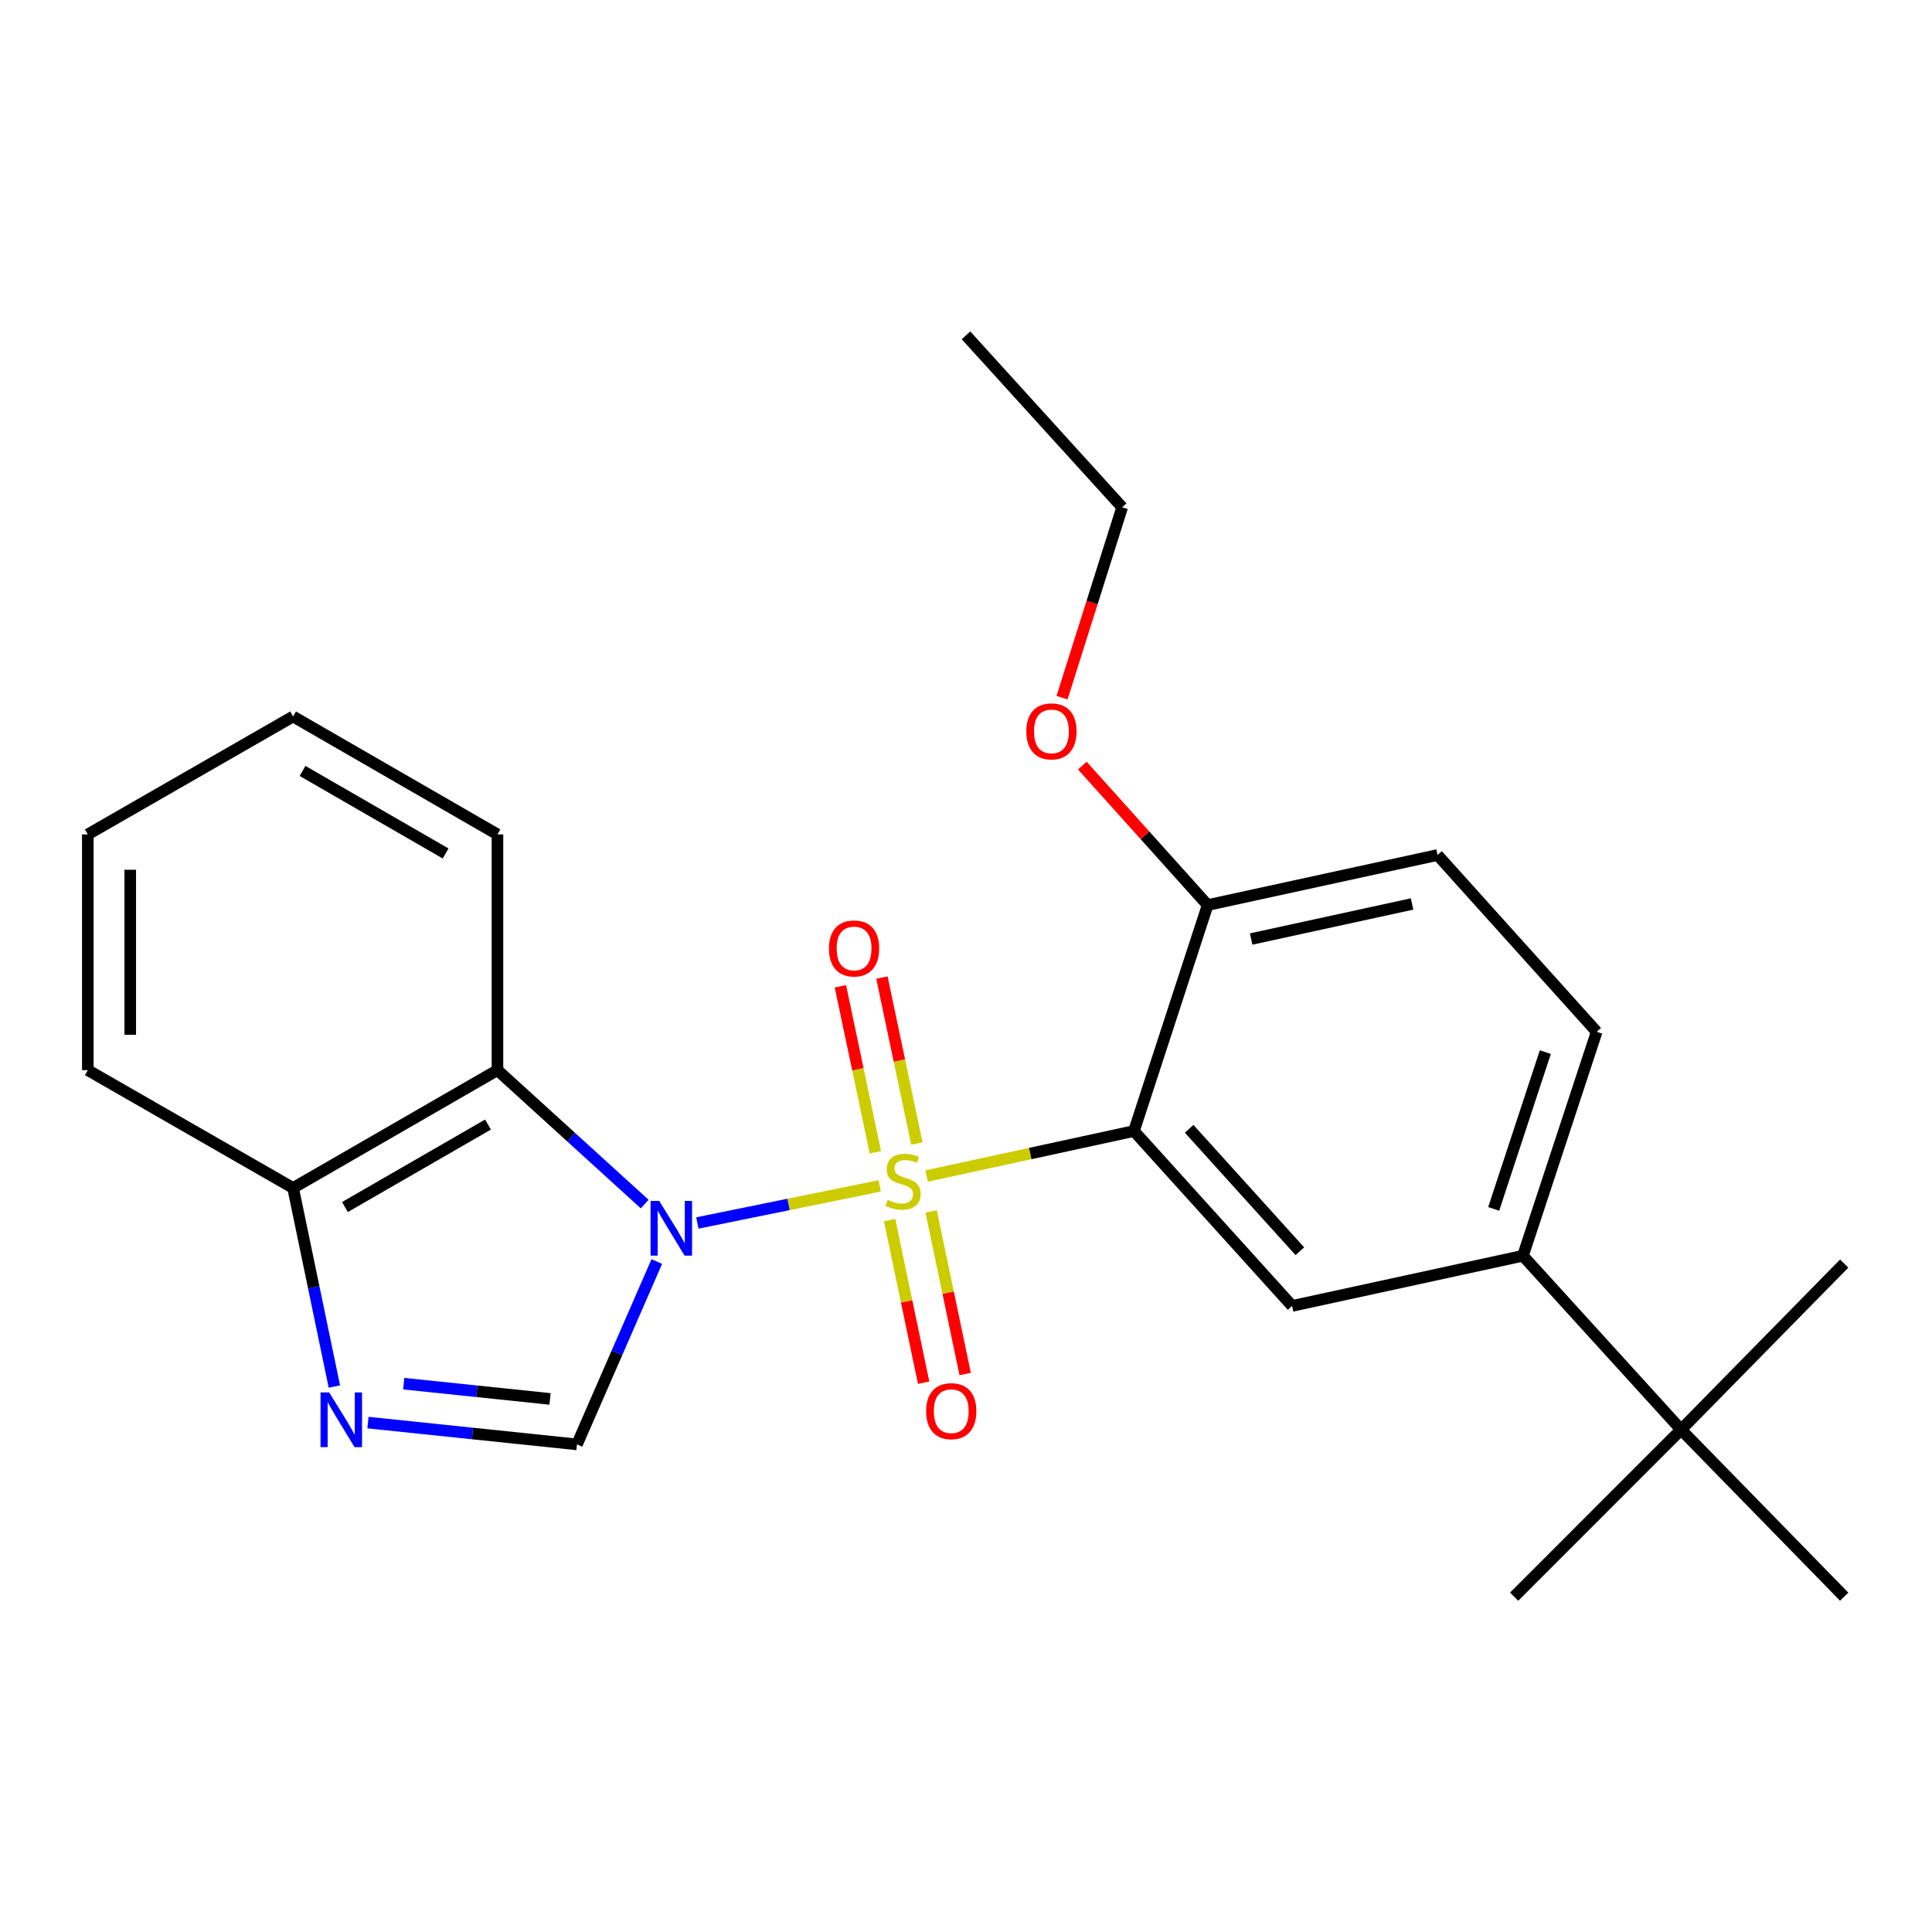 <?xml version='1.0' encoding='iso-8859-1'?>
<svg version='1.1' baseProfile='full'
              xmlns='http://www.w3.org/2000/svg'
                      xmlns:rdkit='http://www.rdkit.org/xml'
                      xmlns:xlink='http://www.w3.org/1999/xlink'
                  xml:space='preserve'
width='1000px' height='1000px' viewBox='0 0 1000 1000'>
<!-- END OF HEADER -->
<rect style='opacity:1.0;fill:#FFFFFF;stroke:none' width='1000' height='1000' x='0' y='0'> </rect>
<path class='bond-0' d='M 455.31,613.816 L 408.135,623.414' style='fill:none;fill-rule:evenodd;stroke:#CCCC00;stroke-width:6px;stroke-linecap:butt;stroke-linejoin:miter;stroke-opacity:1' />
<path class='bond-0' d='M 408.135,623.414 L 360.96,633.012' style='fill:none;fill-rule:evenodd;stroke:#0000FF;stroke-width:6px;stroke-linecap:butt;stroke-linejoin:miter;stroke-opacity:1' />
<path class='bond-1' d='M 479.588,608.713 L 533.261,597.067' style='fill:none;fill-rule:evenodd;stroke:#CCCC00;stroke-width:6px;stroke-linecap:butt;stroke-linejoin:miter;stroke-opacity:1' />
<path class='bond-1' d='M 533.261,597.067 L 586.934,585.422' style='fill:none;fill-rule:evenodd;stroke:#000000;stroke-width:6px;stroke-linecap:butt;stroke-linejoin:miter;stroke-opacity:1' />
<path class='bond-6' d='M 460.456,631.515 L 469.267,673.602' style='fill:none;fill-rule:evenodd;stroke:#CCCC00;stroke-width:6px;stroke-linecap:butt;stroke-linejoin:miter;stroke-opacity:1' />
<path class='bond-6' d='M 469.267,673.602 L 478.078,715.689' style='fill:none;fill-rule:evenodd;stroke:#FF0000;stroke-width:6px;stroke-linecap:butt;stroke-linejoin:miter;stroke-opacity:1' />
<path class='bond-6' d='M 481.95,627.015 L 490.76,669.102' style='fill:none;fill-rule:evenodd;stroke:#CCCC00;stroke-width:6px;stroke-linecap:butt;stroke-linejoin:miter;stroke-opacity:1' />
<path class='bond-6' d='M 490.76,669.102 L 499.571,711.189' style='fill:none;fill-rule:evenodd;stroke:#FF0000;stroke-width:6px;stroke-linecap:butt;stroke-linejoin:miter;stroke-opacity:1' />
<path class='bond-7' d='M 474.572,591.884 L 465.523,548.929' style='fill:none;fill-rule:evenodd;stroke:#CCCC00;stroke-width:6px;stroke-linecap:butt;stroke-linejoin:miter;stroke-opacity:1' />
<path class='bond-7' d='M 465.523,548.929 L 456.473,505.974' style='fill:none;fill-rule:evenodd;stroke:#FF0000;stroke-width:6px;stroke-linecap:butt;stroke-linejoin:miter;stroke-opacity:1' />
<path class='bond-7' d='M 453.084,596.41 L 444.035,553.456' style='fill:none;fill-rule:evenodd;stroke:#CCCC00;stroke-width:6px;stroke-linecap:butt;stroke-linejoin:miter;stroke-opacity:1' />
<path class='bond-7' d='M 444.035,553.456 L 434.986,510.501' style='fill:none;fill-rule:evenodd;stroke:#FF0000;stroke-width:6px;stroke-linecap:butt;stroke-linejoin:miter;stroke-opacity:1' />
<path class='bond-2' d='M 339.956,652.969 L 319.301,700.292' style='fill:none;fill-rule:evenodd;stroke:#0000FF;stroke-width:6px;stroke-linecap:butt;stroke-linejoin:miter;stroke-opacity:1' />
<path class='bond-2' d='M 319.301,700.292 L 298.645,747.616' style='fill:none;fill-rule:evenodd;stroke:#000000;stroke-width:6px;stroke-linecap:butt;stroke-linejoin:miter;stroke-opacity:1' />
<path class='bond-3' d='M 333.687,623.22 L 295.585,588.559' style='fill:none;fill-rule:evenodd;stroke:#0000FF;stroke-width:6px;stroke-linecap:butt;stroke-linejoin:miter;stroke-opacity:1' />
<path class='bond-3' d='M 295.585,588.559 L 257.484,553.898' style='fill:none;fill-rule:evenodd;stroke:#000000;stroke-width:6px;stroke-linecap:butt;stroke-linejoin:miter;stroke-opacity:1' />
<path class='bond-5' d='M 586.934,585.422 L 668.794,675.943' style='fill:none;fill-rule:evenodd;stroke:#000000;stroke-width:6px;stroke-linecap:butt;stroke-linejoin:miter;stroke-opacity:1' />
<path class='bond-5' d='M 615.501,584.271 L 672.802,647.636' style='fill:none;fill-rule:evenodd;stroke:#000000;stroke-width:6px;stroke-linecap:butt;stroke-linejoin:miter;stroke-opacity:1' />
<path class='bond-10' d='M 586.934,585.422 L 625.07,468.464' style='fill:none;fill-rule:evenodd;stroke:#000000;stroke-width:6px;stroke-linecap:butt;stroke-linejoin:miter;stroke-opacity:1' />
<path class='bond-4' d='M 298.645,747.616 L 244.551,741.973' style='fill:none;fill-rule:evenodd;stroke:#000000;stroke-width:6px;stroke-linecap:butt;stroke-linejoin:miter;stroke-opacity:1' />
<path class='bond-4' d='M 244.551,741.973 L 190.456,736.331' style='fill:none;fill-rule:evenodd;stroke:#0000FF;stroke-width:6px;stroke-linecap:butt;stroke-linejoin:miter;stroke-opacity:1' />
<path class='bond-4' d='M 284.695,724.082 L 246.829,720.133' style='fill:none;fill-rule:evenodd;stroke:#000000;stroke-width:6px;stroke-linecap:butt;stroke-linejoin:miter;stroke-opacity:1' />
<path class='bond-4' d='M 246.829,720.133 L 208.962,716.183' style='fill:none;fill-rule:evenodd;stroke:#0000FF;stroke-width:6px;stroke-linecap:butt;stroke-linejoin:miter;stroke-opacity:1' />
<path class='bond-8' d='M 257.484,553.898 L 151.701,614.896' style='fill:none;fill-rule:evenodd;stroke:#000000;stroke-width:6px;stroke-linecap:butt;stroke-linejoin:miter;stroke-opacity:1' />
<path class='bond-8' d='M 252.586,582.071 L 178.538,624.769' style='fill:none;fill-rule:evenodd;stroke:#000000;stroke-width:6px;stroke-linecap:butt;stroke-linejoin:miter;stroke-opacity:1' />
<path class='bond-14' d='M 257.484,553.898 L 257.484,431.89' style='fill:none;fill-rule:evenodd;stroke:#000000;stroke-width:6px;stroke-linecap:butt;stroke-linejoin:miter;stroke-opacity:1' />
<path class='bond-24' d='M 173.068,717.667 L 162.385,666.282' style='fill:none;fill-rule:evenodd;stroke:#0000FF;stroke-width:6px;stroke-linecap:butt;stroke-linejoin:miter;stroke-opacity:1' />
<path class='bond-24' d='M 162.385,666.282 L 151.701,614.896' style='fill:none;fill-rule:evenodd;stroke:#000000;stroke-width:6px;stroke-linecap:butt;stroke-linejoin:miter;stroke-opacity:1' />
<path class='bond-9' d='M 668.794,675.943 L 788.265,649.982' style='fill:none;fill-rule:evenodd;stroke:#000000;stroke-width:6px;stroke-linecap:butt;stroke-linejoin:miter;stroke-opacity:1' />
<path class='bond-19' d='M 151.701,614.896 L 45.455,553.898' style='fill:none;fill-rule:evenodd;stroke:#000000;stroke-width:6px;stroke-linecap:butt;stroke-linejoin:miter;stroke-opacity:1' />
<path class='bond-11' d='M 788.265,649.982 L 870.124,739.991' style='fill:none;fill-rule:evenodd;stroke:#000000;stroke-width:6px;stroke-linecap:butt;stroke-linejoin:miter;stroke-opacity:1' />
<path class='bond-25' d='M 788.265,649.982 L 826.437,534.061' style='fill:none;fill-rule:evenodd;stroke:#000000;stroke-width:6px;stroke-linecap:butt;stroke-linejoin:miter;stroke-opacity:1' />
<path class='bond-25' d='M 773.133,625.726 L 799.854,544.581' style='fill:none;fill-rule:evenodd;stroke:#000000;stroke-width:6px;stroke-linecap:butt;stroke-linejoin:miter;stroke-opacity:1' />
<path class='bond-13' d='M 625.07,468.464 L 744.065,442.552' style='fill:none;fill-rule:evenodd;stroke:#000000;stroke-width:6px;stroke-linecap:butt;stroke-linejoin:miter;stroke-opacity:1' />
<path class='bond-13' d='M 647.592,486.034 L 730.889,467.895' style='fill:none;fill-rule:evenodd;stroke:#000000;stroke-width:6px;stroke-linecap:butt;stroke-linejoin:miter;stroke-opacity:1' />
<path class='bond-15' d='M 625.07,468.464 L 592.636,432.364' style='fill:none;fill-rule:evenodd;stroke:#000000;stroke-width:6px;stroke-linecap:butt;stroke-linejoin:miter;stroke-opacity:1' />
<path class='bond-15' d='M 592.636,432.364 L 560.202,396.264' style='fill:none;fill-rule:evenodd;stroke:#FF0000;stroke-width:6px;stroke-linecap:butt;stroke-linejoin:miter;stroke-opacity:1' />
<path class='bond-16' d='M 870.124,739.991 L 954.545,826.437' style='fill:none;fill-rule:evenodd;stroke:#000000;stroke-width:6px;stroke-linecap:butt;stroke-linejoin:miter;stroke-opacity:1' />
<path class='bond-17' d='M 870.124,739.991 L 954.545,654.032' style='fill:none;fill-rule:evenodd;stroke:#000000;stroke-width:6px;stroke-linecap:butt;stroke-linejoin:miter;stroke-opacity:1' />
<path class='bond-18' d='M 870.124,739.991 L 783.714,826.437' style='fill:none;fill-rule:evenodd;stroke:#000000;stroke-width:6px;stroke-linecap:butt;stroke-linejoin:miter;stroke-opacity:1' />
<path class='bond-12' d='M 826.437,534.061 L 744.065,442.552' style='fill:none;fill-rule:evenodd;stroke:#000000;stroke-width:6px;stroke-linecap:butt;stroke-linejoin:miter;stroke-opacity:1' />
<path class='bond-21' d='M 257.484,431.89 L 151.701,370.855' style='fill:none;fill-rule:evenodd;stroke:#000000;stroke-width:6px;stroke-linecap:butt;stroke-linejoin:miter;stroke-opacity:1' />
<path class='bond-21' d='M 230.642,441.755 L 156.594,399.03' style='fill:none;fill-rule:evenodd;stroke:#000000;stroke-width:6px;stroke-linecap:butt;stroke-linejoin:miter;stroke-opacity:1' />
<path class='bond-20' d='M 549.707,361.121 L 565.271,311.846' style='fill:none;fill-rule:evenodd;stroke:#FF0000;stroke-width:6px;stroke-linecap:butt;stroke-linejoin:miter;stroke-opacity:1' />
<path class='bond-20' d='M 565.271,311.846 L 580.835,262.571' style='fill:none;fill-rule:evenodd;stroke:#000000;stroke-width:6px;stroke-linecap:butt;stroke-linejoin:miter;stroke-opacity:1' />
<path class='bond-26' d='M 45.455,553.898 L 45.455,431.89' style='fill:none;fill-rule:evenodd;stroke:#000000;stroke-width:6px;stroke-linecap:butt;stroke-linejoin:miter;stroke-opacity:1' />
<path class='bond-26' d='M 67.414,535.597 L 67.414,450.191' style='fill:none;fill-rule:evenodd;stroke:#000000;stroke-width:6px;stroke-linecap:butt;stroke-linejoin:miter;stroke-opacity:1' />
<path class='bond-22' d='M 580.835,262.571 L 499.988,173.563' style='fill:none;fill-rule:evenodd;stroke:#000000;stroke-width:6px;stroke-linecap:butt;stroke-linejoin:miter;stroke-opacity:1' />
<path class='bond-23' d='M 151.701,370.855 L 45.455,431.89' style='fill:none;fill-rule:evenodd;stroke:#000000;stroke-width:6px;stroke-linecap:butt;stroke-linejoin:miter;stroke-opacity:1' />
<path  class='atom-0' d='M 459.451 621.066
Q 459.771 621.186, 461.091 621.746
Q 462.411 622.306, 463.851 622.666
Q 465.331 622.986, 466.771 622.986
Q 469.451 622.986, 471.011 621.706
Q 472.571 620.386, 472.571 618.106
Q 472.571 616.546, 471.771 615.586
Q 471.011 614.626, 469.811 614.106
Q 468.611 613.586, 466.611 612.986
Q 464.091 612.226, 462.571 611.506
Q 461.091 610.786, 460.011 609.266
Q 458.971 607.746, 458.971 605.186
Q 458.971 601.626, 461.371 599.426
Q 463.811 597.226, 468.611 597.226
Q 471.891 597.226, 475.611 598.786
L 474.691 601.866
Q 471.291 600.466, 468.731 600.466
Q 465.971 600.466, 464.451 601.626
Q 462.931 602.746, 462.971 604.706
Q 462.971 606.226, 463.731 607.146
Q 464.531 608.066, 465.651 608.586
Q 466.811 609.106, 468.731 609.706
Q 471.291 610.506, 472.811 611.306
Q 474.331 612.106, 475.411 613.746
Q 476.531 615.346, 476.531 618.106
Q 476.531 622.026, 473.891 624.146
Q 471.291 626.226, 466.931 626.226
Q 464.411 626.226, 462.491 625.666
Q 460.611 625.146, 458.371 624.226
L 459.451 621.066
' fill='#CCCC00'/>
<path  class='atom-1' d='M 341.208 621.597
L 350.488 636.597
Q 351.408 638.077, 352.888 640.757
Q 354.368 643.437, 354.448 643.597
L 354.448 621.597
L 358.208 621.597
L 358.208 649.917
L 354.328 649.917
L 344.368 633.517
Q 343.208 631.597, 341.968 629.397
Q 340.768 627.197, 340.408 626.517
L 340.408 649.917
L 336.728 649.917
L 336.728 621.597
L 341.208 621.597
' fill='#0000FF'/>
<path  class='atom-5' d='M 170.389 720.731
L 179.669 735.731
Q 180.589 737.211, 182.069 739.891
Q 183.549 742.571, 183.629 742.731
L 183.629 720.731
L 187.389 720.731
L 187.389 749.051
L 183.509 749.051
L 173.549 732.651
Q 172.389 730.731, 171.149 728.531
Q 169.949 726.331, 169.589 725.651
L 169.589 749.051
L 165.909 749.051
L 165.909 720.731
L 170.389 720.731
' fill='#0000FF'/>
<path  class='atom-7' d='M 479.363 730.421
Q 479.363 723.621, 482.723 719.821
Q 486.083 716.021, 492.363 716.021
Q 498.643 716.021, 502.003 719.821
Q 505.363 723.621, 505.363 730.421
Q 505.363 737.301, 501.963 741.221
Q 498.563 745.101, 492.363 745.101
Q 486.123 745.101, 482.723 741.221
Q 479.363 737.341, 479.363 730.421
M 492.363 741.901
Q 496.683 741.901, 499.003 739.021
Q 501.363 736.101, 501.363 730.421
Q 501.363 724.861, 499.003 722.061
Q 496.683 719.221, 492.363 719.221
Q 488.043 719.221, 485.683 722.021
Q 483.363 724.821, 483.363 730.421
Q 483.363 736.141, 485.683 739.021
Q 488.043 741.901, 492.363 741.901
' fill='#FF0000'/>
<path  class='atom-8' d='M 429.064 490.918
Q 429.064 484.118, 432.424 480.318
Q 435.784 476.518, 442.064 476.518
Q 448.344 476.518, 451.704 480.318
Q 455.064 484.118, 455.064 490.918
Q 455.064 497.798, 451.664 501.718
Q 448.264 505.598, 442.064 505.598
Q 435.824 505.598, 432.424 501.718
Q 429.064 497.838, 429.064 490.918
M 442.064 502.398
Q 446.384 502.398, 448.704 499.518
Q 451.064 496.598, 451.064 490.918
Q 451.064 485.358, 448.704 482.558
Q 446.384 479.718, 442.064 479.718
Q 437.744 479.718, 435.384 482.518
Q 433.064 485.318, 433.064 490.918
Q 433.064 496.638, 435.384 499.518
Q 437.744 502.398, 442.064 502.398
' fill='#FF0000'/>
<path  class='atom-16' d='M 531.224 378.56
Q 531.224 371.76, 534.584 367.96
Q 537.944 364.16, 544.224 364.16
Q 550.504 364.16, 553.864 367.96
Q 557.224 371.76, 557.224 378.56
Q 557.224 385.44, 553.824 389.36
Q 550.424 393.24, 544.224 393.24
Q 537.984 393.24, 534.584 389.36
Q 531.224 385.48, 531.224 378.56
M 544.224 390.04
Q 548.544 390.04, 550.864 387.16
Q 553.224 384.24, 553.224 378.56
Q 553.224 373, 550.864 370.2
Q 548.544 367.36, 544.224 367.36
Q 539.904 367.36, 537.544 370.16
Q 535.224 372.96, 535.224 378.56
Q 535.224 384.28, 537.544 387.16
Q 539.904 390.04, 544.224 390.04
' fill='#FF0000'/>
</svg>
